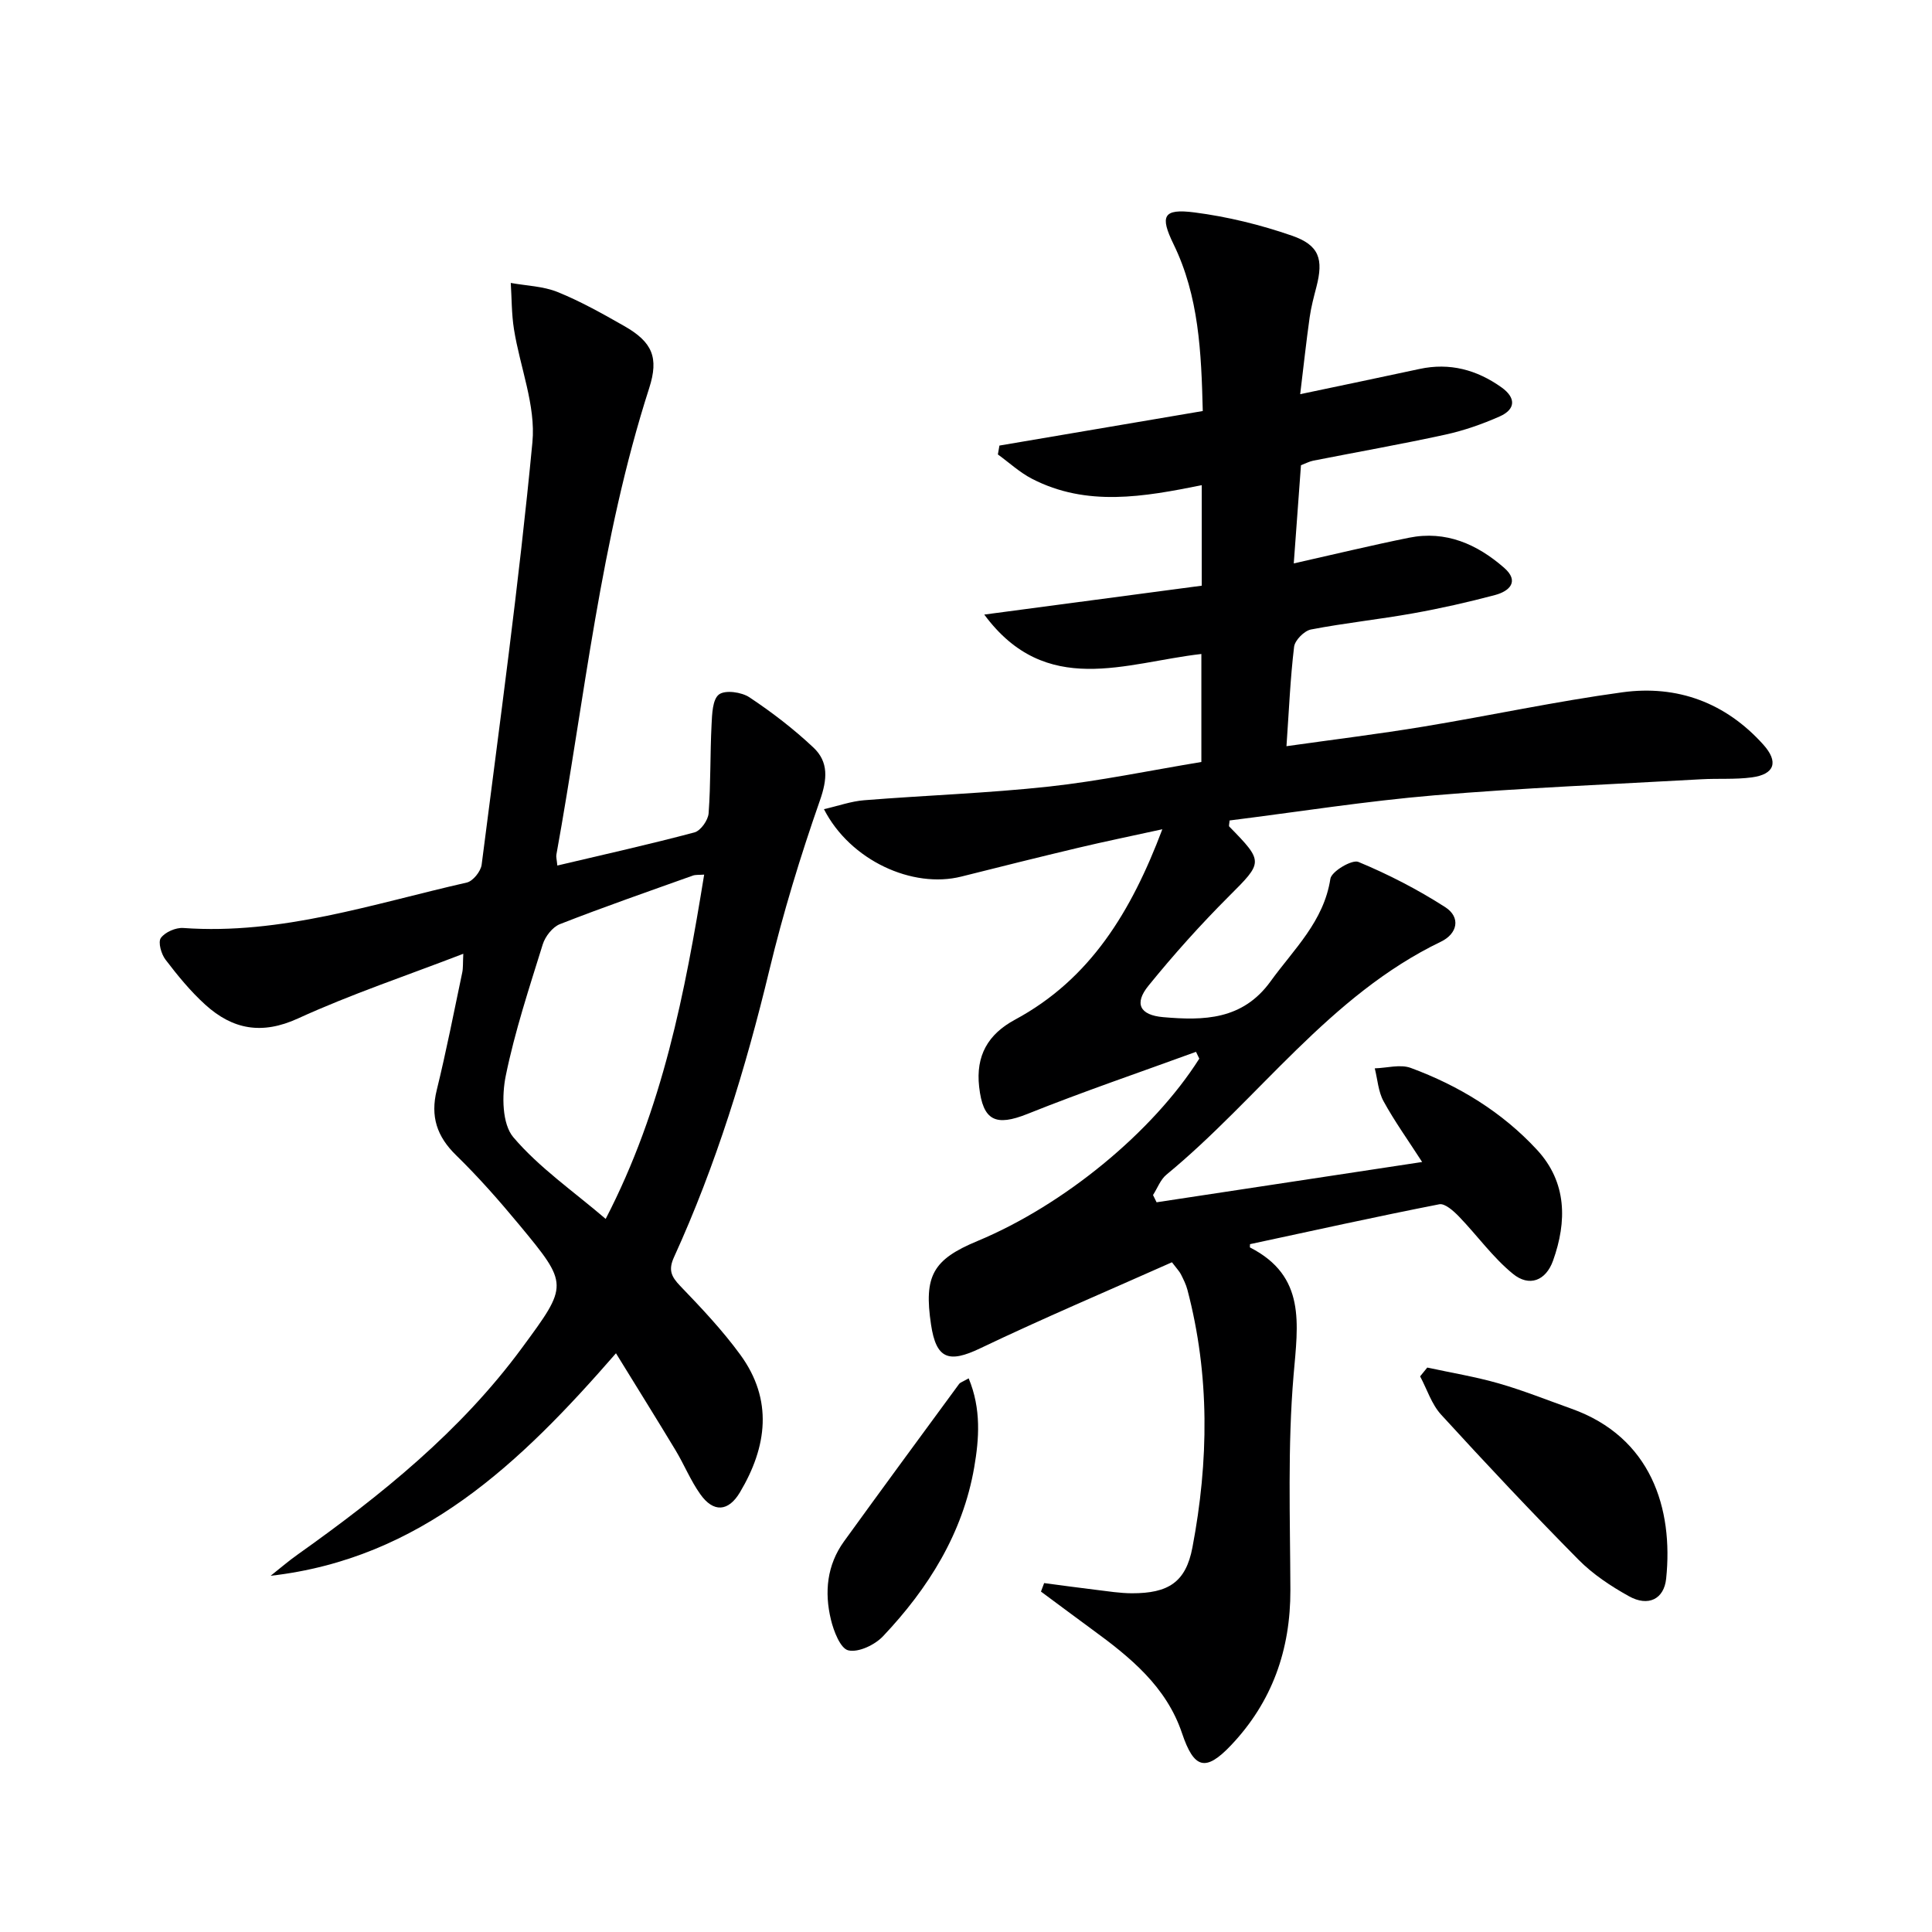 <svg enable-background="new 0 0 400 400" viewBox="0 0 400 400" xmlns="http://www.w3.org/2000/svg"><path d="m247.62 217.77c-11.64 4.25-23.38 8.24-34.88 12.85-6.6 2.64-9.23 1.45-10.02-5.62-.72-6.43 1.82-10.87 7.43-13.89 15.58-8.4 24.06-22.36 30.5-39.42-6.38 1.4-11.92 2.53-17.43 3.84-8.07 1.92-16.12 3.92-24.17 5.95-10.13 2.55-23.03-3.33-28.46-13.95 2.98-.68 5.63-1.64 8.34-1.85 12.74-1.02 25.55-1.45 38.25-2.83 10.51-1.15 20.91-3.33 31.55-5.09 0-7.69 0-14.95 0-22.36-15.7 1.78-32.16 9.15-44.95-8.16 14.98-1.99 29.95-3.97 45.03-5.98 0-7.19 0-13.82 0-20.81-11.97 2.41-23.8 4.54-35.16-1.33-2.54-1.31-4.71-3.34-7.05-5.03.11-.61.21-1.22.32-1.84 13.9-2.36 27.8-4.72 42.1-7.15-.3-12.22-.81-23.78-6.04-34.52-2.85-5.85-2.22-7.44 4.32-6.6 6.84.88 13.69 2.56 20.2 4.82 5.67 1.97 6.53 4.87 5.05 10.6-.54 2.08-1.1 4.17-1.4 6.3-.71 5.05-1.26 10.13-1.96 15.91 8.62-1.82 16.67-3.48 24.71-5.22 6.26-1.35 11.86.17 16.97 3.81 3 2.14 2.98 4.53-.38 6.02-3.61 1.6-7.42 2.93-11.27 3.77-9.07 1.98-18.22 3.59-27.34 5.39-.8.16-1.55.57-2.53.94-.48 6.57-.96 13.15-1.49 20.33 8.4-1.89 16.1-3.75 23.86-5.32 7.63-1.54 14.1 1.34 19.69 6.22 3.22 2.81 1.13 4.84-1.86 5.64-5.6 1.49-11.27 2.77-16.97 3.79-7.03 1.26-14.15 2-21.16 3.35-1.39.27-3.32 2.22-3.49 3.57-.79 6.55-1.06 13.16-1.58 20.59 9.77-1.38 19.09-2.52 28.34-4.05 13.76-2.27 27.41-5.23 41.22-7.11 11.36-1.55 21.37 2.15 29.17 10.84 3.21 3.58 2.34 6.15-2.39 6.78-3.44.46-6.98.19-10.47.39-18.41 1.04-36.85 1.77-55.22 3.32-14.21 1.2-28.33 3.44-42.43 5.21-.04.68-.2 1.12-.06 1.26 7.18 7.33 6.98 7.38-.1 14.46-5.86 5.86-11.42 12.06-16.64 18.5-3 3.69-1.79 6.08 3.05 6.5 8.38.73 16.44.61 22.23-7.4 4.84-6.7 11.03-12.4 12.39-21.25.23-1.52 4.48-4.04 5.8-3.49 6.22 2.58 12.3 5.72 17.97 9.36 3.28 2.11 2.55 5.5-.87 7.15-23.15 11.15-37.66 32.45-56.84 48.24-1.24 1.02-1.87 2.8-2.78 4.22.25.5.5 1 .74 1.5 18.06-2.74 36.12-5.48 54.98-8.34-2.94-4.56-5.72-8.43-7.99-12.58-1.1-2-1.24-4.53-1.82-6.81 2.5-.07 5.27-.89 7.45-.09 9.95 3.67 18.93 9.15 26.15 16.97 6.19 6.7 6.22 14.81 3.31 22.94-1.49 4.16-4.93 5.49-8.31 2.72-4.17-3.4-7.39-7.95-11.17-11.86-1.1-1.14-2.9-2.76-4.06-2.54-13.12 2.57-26.18 5.47-39.2 8.26 0 .4-.06.66.01.69 11.62 5.94 9.92 15.79 9.01 26.45-1.25 14.73-.71 29.62-.66 44.44.04 12.39-3.77 23.2-12.32 32.2-5.26 5.53-7.64 4.82-10.11-2.51-3.25-9.69-10.76-15.77-18.63-21.51-3.54-2.59-7.05-5.22-10.58-7.83.22-.59.44-1.17.66-1.76 3.58.47 7.16.97 10.75 1.4 2.47.3 4.95.7 7.43.71 7.49.01 11.15-2.25 12.52-9.49 3.38-17.79 3.62-35.65-1.04-53.35-.29-1.11-.83-2.17-1.35-3.21-.29-.58-.77-1.06-1.85-2.48-13.17 5.87-26.59 11.55-39.73 17.83-6.47 3.09-9.08 2.22-10.15-4.93-1.51-10.07.37-13.46 9.59-17.29 17.91-7.45 36.33-22.58 45.95-37.77-.21-.46-.44-.93-.68-1.41z" fill="#000001"/><path d="m115.39 179.2c9.74-2.3 19.11-4.39 28.39-6.86 1.28-.34 2.82-2.52 2.93-3.95.45-6.09.3-12.23.61-18.34.11-2.2.19-5.26 1.54-6.27 1.29-.97 4.66-.5 6.3.59 4.67 3.1 9.17 6.56 13.25 10.4 3.17 2.98 2.88 6.57 1.35 10.94-4.04 11.54-7.62 23.29-10.48 35.17-4.91 20.38-11.03 40.31-19.73 59.39-1.2 2.63-.61 4 1.27 5.96 4.37 4.54 8.74 9.17 12.45 14.25 6.82 9.34 5.55 19.04-.06 28.47-2.41 4.06-5.51 4.24-8.22.41-2.01-2.82-3.33-6.12-5.13-9.11-3.92-6.5-7.94-12.93-12.33-20.07-19.86 22.83-40.43 42.52-71.5 46.07 1.87-1.48 3.67-3.04 5.61-4.41 17.3-12.29 33.73-25.51 46.44-42.79 9.59-13.03 9.7-13.06-.56-25.45-4.14-4.99-8.44-9.89-13.08-14.41-4-3.9-5.36-8.04-4.02-13.49 1.98-8.06 3.57-16.21 5.28-24.34.2-.94.12-1.93.22-3.89-11.83 4.56-23.3 8.39-34.22 13.39-7.51 3.44-13.55 2.27-19.2-2.85-3.06-2.77-5.72-6.03-8.23-9.32-.89-1.16-1.58-3.62-.97-4.49.86-1.21 3.09-2.18 4.64-2.07 20.32 1.46 39.35-5.02 58.71-9.41 1.27-.29 2.89-2.31 3.07-3.69 3.72-29.13 7.73-58.24 10.51-87.46.73-7.61-2.58-15.58-3.82-23.42-.5-3.14-.46-6.38-.66-9.57 3.25.59 6.72.67 9.72 1.89 4.76 1.93 9.29 4.48 13.77 7.03 5.83 3.32 7.2 6.52 5.17 12.85-10.12 31.45-13.35 64.26-19.21 96.56-.1.47.06.97.19 2.29zm30.4 1.88c-1.1.08-1.77 0-2.34.2-9.2 3.29-18.43 6.49-27.52 10.05-1.53.6-3.05 2.55-3.56 4.19-2.8 9.01-5.78 18.01-7.66 27.22-.83 4.08-.77 9.98 1.59 12.74 5.36 6.29 12.39 11.14 19.1 16.88 11.83-22.85 16.41-46.8 20.39-71.28z" fill="#000001"/><path d="m295.5 283.14c4.94 1.07 9.95 1.89 14.8 3.28 5.09 1.46 10.03 3.45 15.03 5.23 16.53 5.88 21.14 20.7 19.63 35.19-.44 4.25-3.71 5.87-7.71 3.64-3.74-2.08-7.46-4.54-10.45-7.57-9.69-9.8-19.13-19.85-28.43-30.02-1.98-2.16-2.92-5.26-4.35-7.93.5-.61.99-1.22 1.48-1.82z" fill="#000001"/><path d="m200.55 285.37c2.64 6.34 2.16 12.57 1.15 18.43-2.36 13.65-9.49 25.05-18.89 34.98-1.69 1.78-5.06 3.39-7.17 2.91-1.64-.37-3.04-3.98-3.61-6.38-1.37-5.67-.83-11.28 2.72-16.19 7.88-10.9 15.85-21.73 23.81-32.57.26-.36.82-.5 1.99-1.18z" fill="#000001"/></svg>